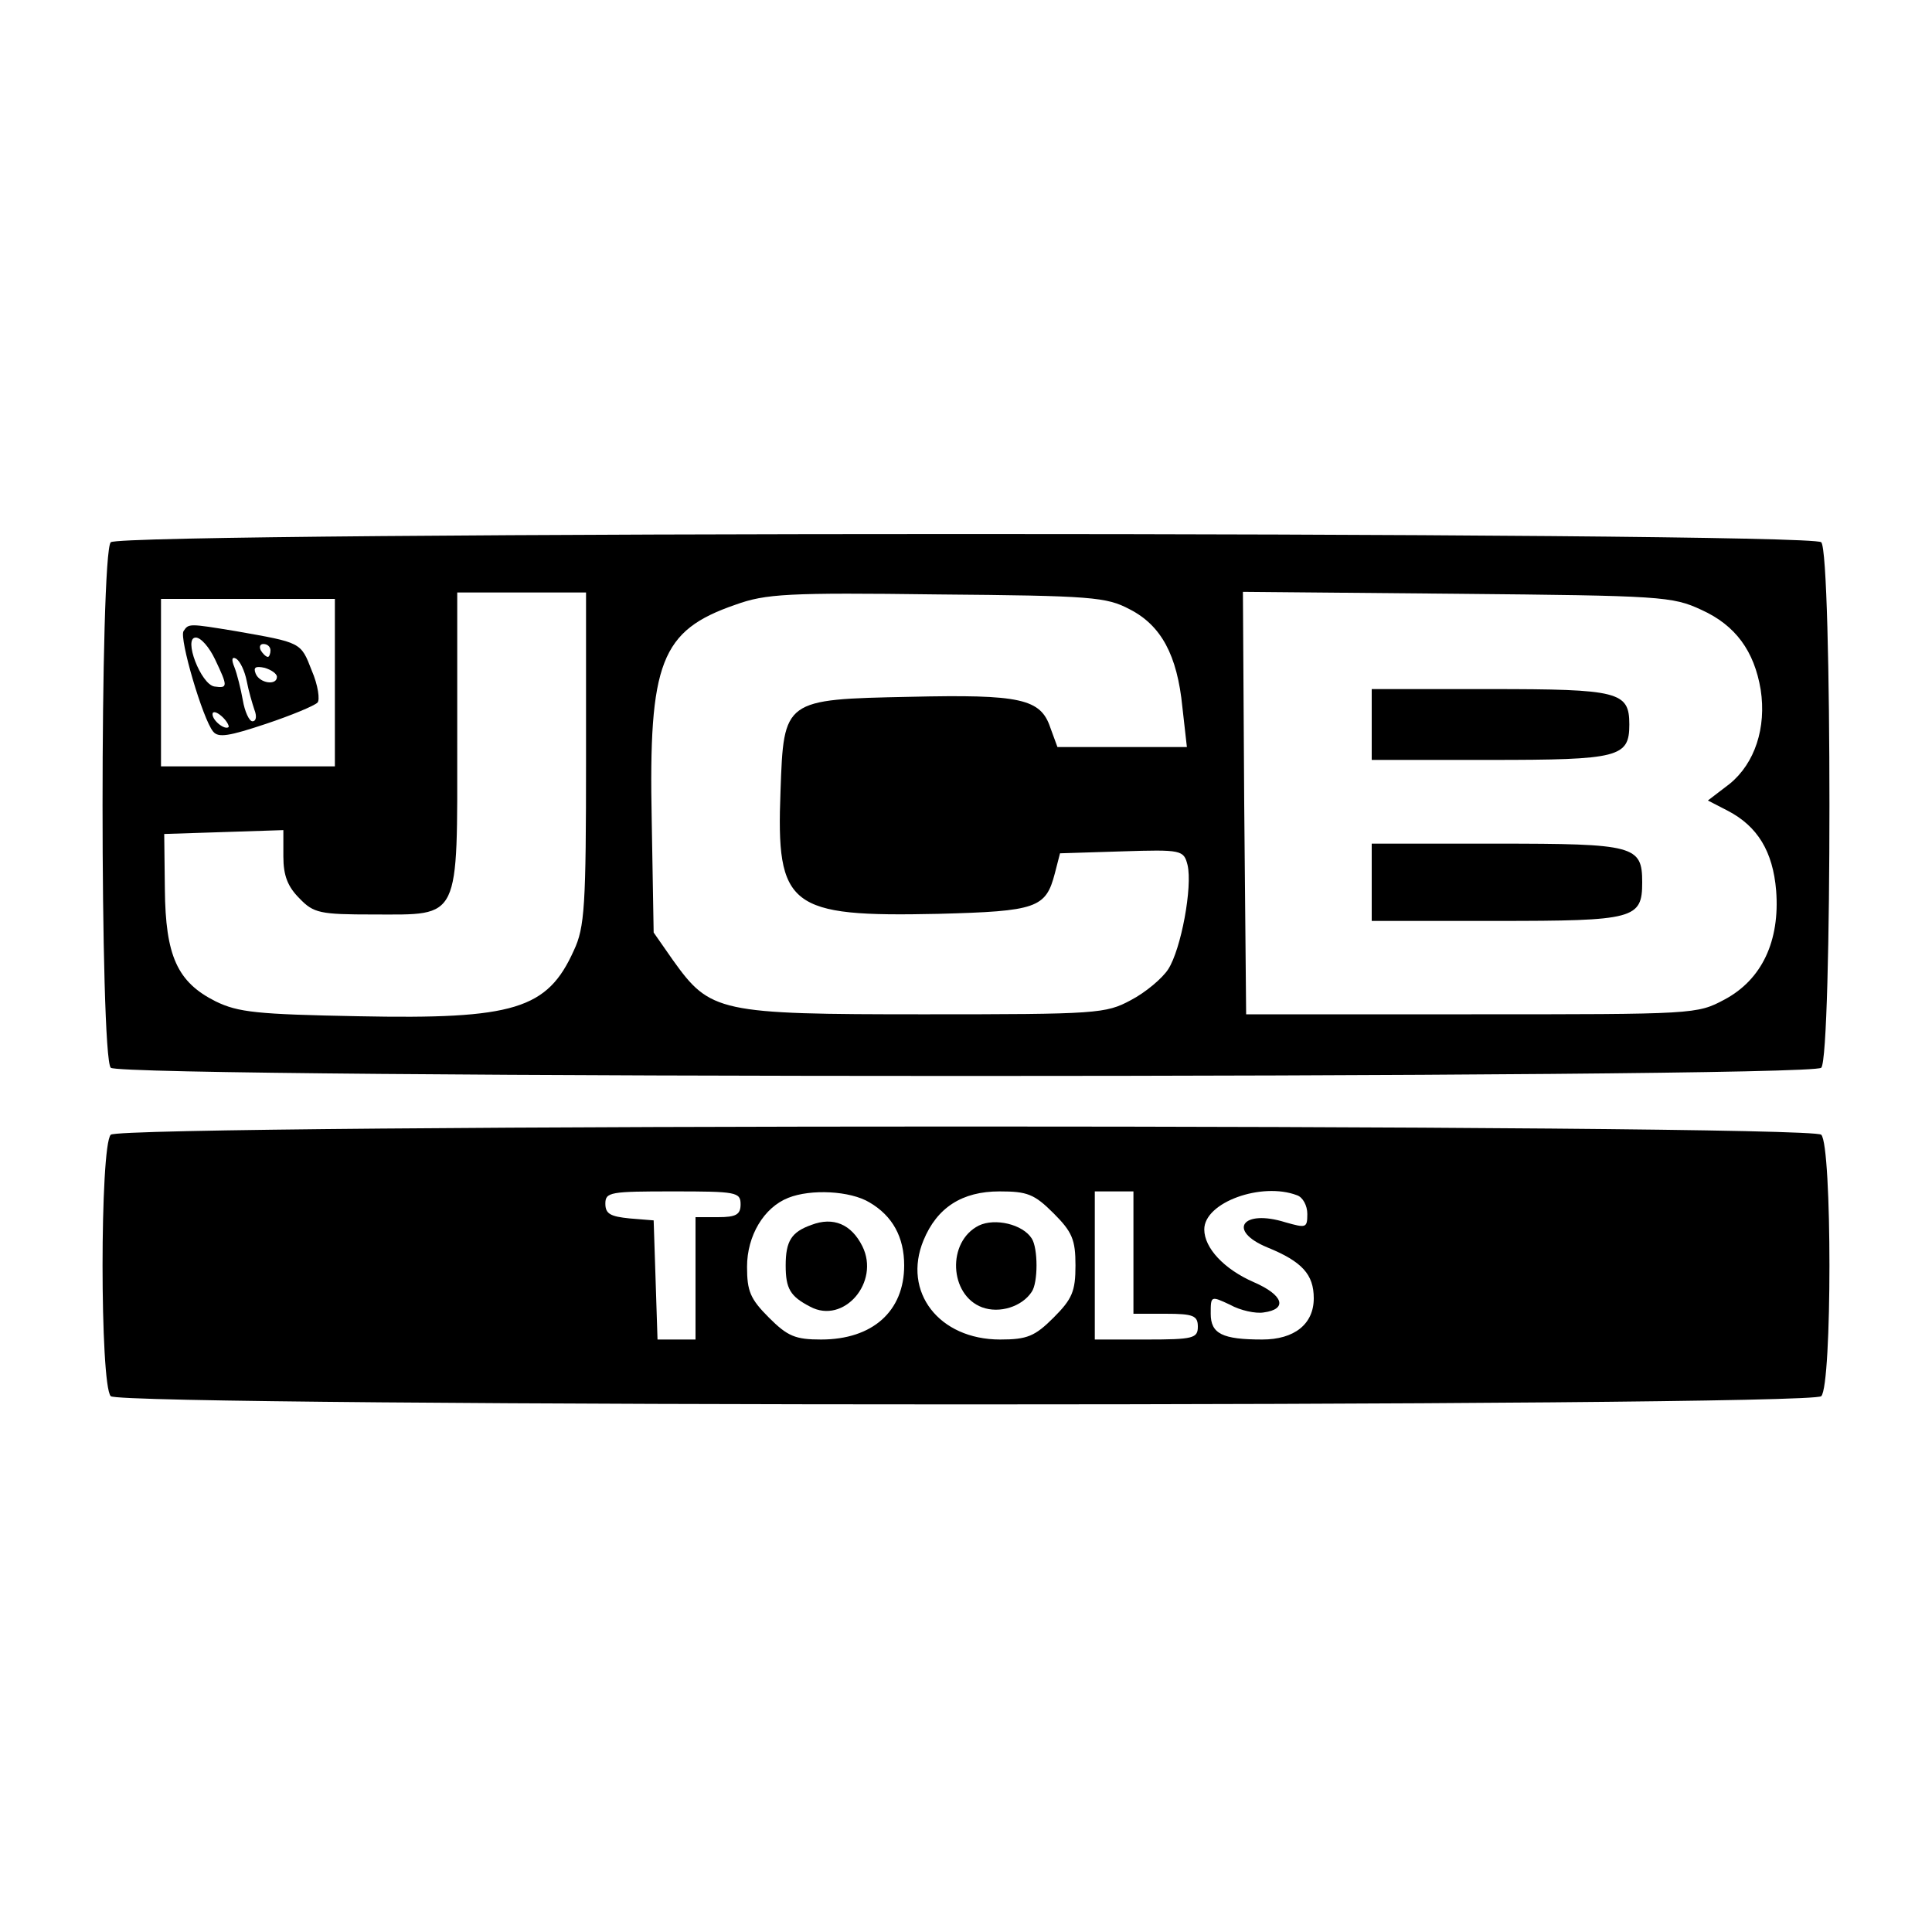 <?xml version="1.0" standalone="no"?>
<!DOCTYPE svg PUBLIC "-//W3C//DTD SVG 20010904//EN"
 "http://www.w3.org/TR/2001/REC-SVG-20010904/DTD/svg10.dtd">
<svg version="1.0" xmlns="http://www.w3.org/2000/svg"
 width="300pt" height="300pt" viewBox="0 0 300 300"
 preserveAspectRatio="xMidYMid meet">
<g transform="translate(0,300) scale(0.1,-0.1)"
fill="#000000" stroke="none">
<path d="M172 2158 c-17 -17 -17 -799 0 -816 17 -17 2639 -17 2656 0 17 17 17
799 0 816 -17 17 -2639 17 -2656 0z m738 -335 c0 -230 -2 -263 -19 -299 -41
-91 -92 -107 -335 -102 -157 3 -186 6 -221 23 -60 30 -78 71 -79 174 l-1 86
93 3 92 3 0 -41 c0 -30 7 -47 25 -65 22 -23 32 -25 115 -25 136 0 130 -12 130
270 l0 230 100 0 100 0 0 -257z m844 231 c49 -25 74 -71 82 -152 l7 -62 -101
0 -100 0 -11 30 c-15 45 -46 52 -218 48 -196 -4 -196 -4 -201 -146 -7 -181 13
-196 245 -191 153 4 167 9 181 63 l8 31 96 3 c93 3 96 2 102 -21 8 -34 -10
-131 -30 -162 -9 -14 -35 -36 -58 -48 -39 -21 -52 -22 -321 -22 -319 0 -332 3
-390 84 l-30 43 -3 174 c-5 246 14 295 130 335 47 17 81 19 313 16 241 -2 263
-4 299 -23z m888 -1 c53 -24 82 -64 92 -124 9 -59 -9 -114 -48 -146 l-34 -26
31 -16 c46 -24 70 -63 75 -124 6 -78 -22 -138 -80 -169 -43 -23 -46 -23 -393
-23 l-350 0 -3 328 -2 328 332 -3 c318 -3 335 -4 380 -25z m-2122 -113 l0
-130 -135 0 -135 0 0 130 0 130 135 0 135 0 0 -130z"/>
<path d="M2130 1875 l0 -55 184 0 c200 0 216 4 216 55 0 51 -16 55 -216 55
l-184 0 0 -55z"/>
<path d="M2130 1630 l0 -60 194 0 c214 0 226 3 226 60 0 57 -12 60 -226 60
l-194 0 0 -60z"/>
<path d="M285 2020 c-7 -11 30 -137 46 -156 8 -10 25 -7 82 12 39 13 75 28 80
33 4 4 1 27 -9 50 -17 44 -16 43 -118 61 -73 12 -73 12 -81 0z m49 -44 c20
-42 20 -45 -1 -42 -21 3 -49 76 -29 76 8 0 21 -15 30 -34z m86 14 c0 -5 -2
-10 -4 -10 -3 0 -8 5 -11 10 -3 6 -1 10 4 10 6 0 11 -4 11 -10z m-37 -47 c3
-16 9 -36 12 -45 4 -10 3 -18 -3 -18 -5 0 -12 15 -15 33 -3 17 -9 41 -13 51
-5 12 -4 17 3 13 6 -4 13 -19 16 -34z m47 6 c0 -14 -27 -10 -33 5 -4 10 0 12
14 9 10 -3 19 -9 19 -14z m-75 -78 c-6 -5 -25 10 -25 20 0 5 6 4 14 -3 8 -7
12 -15 11 -17z"/>
<path d="M172 1238 c-17 -17 -17 -389 0 -406 17 -17 2639 -17 2656 0 17 17 17
389 0 406 -17 17 -2639 17 -2656 0z m978 -108 c0 -16 -7 -20 -35 -20 l-35 0 0
-95 0 -95 -30 0 -29 0 -3 93 -3 92 -37 3 c-30 3 -38 7 -38 23 0 18 8 19 105
19 98 0 105 -1 105 -20z m200 3 c36 -21 54 -54 54 -98 0 -71 -49 -115 -129
-115 -40 0 -52 5 -81 34 -29 29 -34 41 -34 79 0 48 26 92 64 107 35 14 96 11
126 -7z m286 -17 c29 -29 34 -41 34 -81 0 -40 -5 -52 -34 -81 -29 -29 -41 -34
-83 -34 -95 0 -152 74 -119 154 21 51 60 76 118 76 43 0 54 -4 84 -34z m124
-61 l0 -95 50 0 c43 0 50 -3 50 -20 0 -18 -7 -20 -80 -20 l-80 0 0 115 0 115
30 0 30 0 0 -95z m254 89 c9 -3 16 -16 16 -29 0 -22 -2 -22 -34 -13 -67 21
-91 -13 -28 -39 54 -22 72 -42 72 -79 0 -40 -30 -64 -80 -64 -62 0 -80 9 -80
40 0 28 0 28 30 14 16 -9 40 -14 52 -12 38 5 31 27 -15 47 -46 20 -77 53 -77
82 0 42 89 74 144 53z"/>
<path d="M1260 1098 c-31 -11 -40 -25 -40 -63 0 -36 7 -48 38 -64 52 -28 109
38 81 94 -17 34 -45 46 -79 33z"/>
<path d="M1520 1097 c-50 -25 -46 -108 5 -127 27 -10 62 1 77 24 10 14 10 68
0 83 -14 22 -57 32 -82 20z"/>
</g>
</svg>
